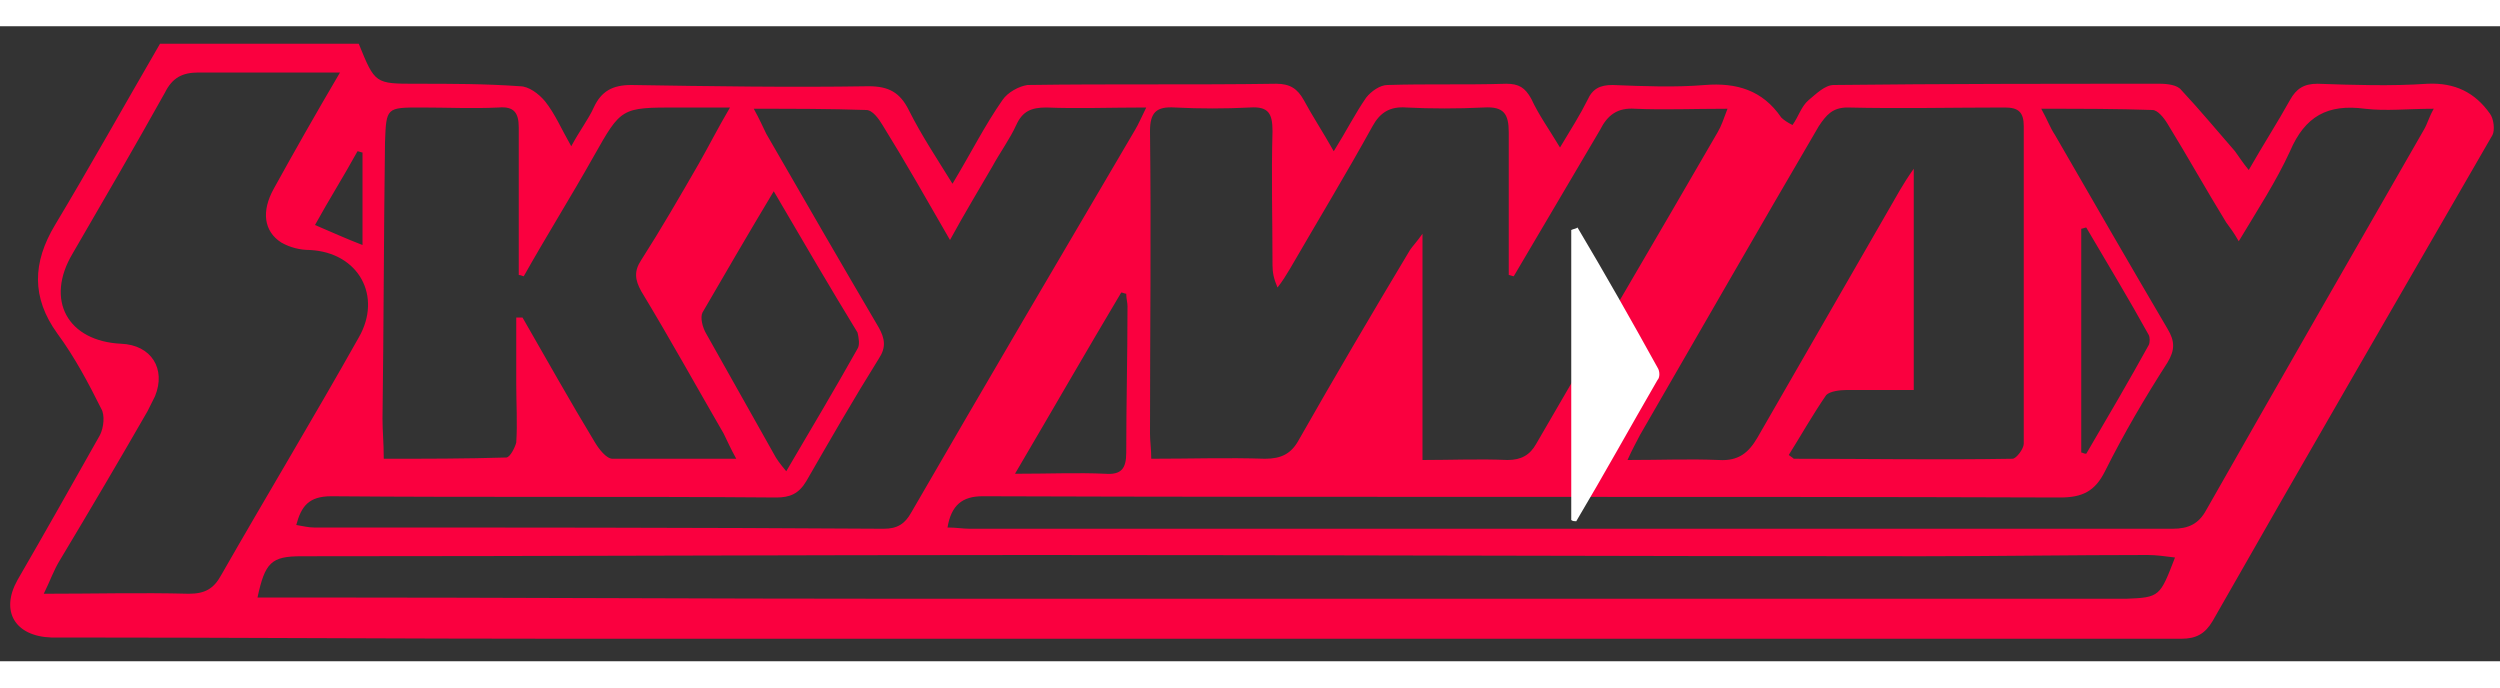 <?xml version="1.0" encoding="utf-8"?>
<!-- Generator: Adobe Illustrator 19.2.1, SVG Export Plug-In . SVG Version: 6.00 Build 0)  -->
<svg version="1.1" id="Calque_1" xmlns="http://www.w3.org/2000/svg" xmlns:xlink="http://www.w3.org/1999/xlink" x="0px" y="0px"
	 viewBox="0 0 200 50.8" style="enable-background:new 0 0 200 50.8;" xml:space="preserve" height="55px">
<rect x="0" y="0" width="200" height="50.8" fill="#333333" stroke="none"/>
<style type="text/css">
	.st0{fill:#FA003F;}
	.st1{fill-rule:evenodd;clip-rule:evenodd;fill:#FFFFFF;}
</style>
<path class="st0" d="M12.8,1.4c5.3,0,10.6,0,15.9,0C30,4.6,30,4.6,33.3,4.6c2.8,0,5.5,0,8.3,0.2c0.7,0,1.5,0.6,2,1.2
	c0.8,1,1.3,2.2,2.1,3.6c0.7-1.3,1.4-2.2,1.8-3.1c0.6-1.3,1.5-1.8,3-1.8c6.3,0.1,12.7,0.2,19,0.1c1.6,0,2.5,0.5,3.2,1.9
	c1,2,2.2,3.8,3.5,5.9c1.5-2.5,2.6-4.7,4-6.7c0.4-0.6,1.3-1.1,2-1.2c6.6-0.1,13.3,0,19.9-0.1c1.1,0,1.7,0.4,2.2,1.3
	c0.7,1.3,1.5,2.5,2.4,4.1c1-1.6,1.7-3,2.6-4.3c0.4-0.5,1.1-1,1.7-1c3.2-0.1,6.3,0,9.5-0.1c1,0,1.5,0.3,2,1.2
	c0.6,1.3,1.4,2.4,2.3,3.9c0.9-1.5,1.6-2.6,2.2-3.8c0.4-0.9,1-1.2,2-1.2c2.5,0.1,5,0.2,7.4,0c2.5-0.2,4.6,0.4,6.1,2.6
	c0.2,0.2,0.5,0.4,0.9,0.6c0.5-0.7,0.7-1.5,1.3-2c0.6-0.5,1.3-1.2,2-1.2c8.7-0.1,17.4-0.1,26.1-0.1c0.6,0,1.4,0.1,1.7,0.5
	c1.5,1.6,2.9,3.3,4.3,4.9c0.3,0.4,0.6,0.9,1.1,1.5c1.2-2.1,2.3-3.8,3.3-5.6c0.5-0.9,1.1-1.3,2.2-1.3c2.9,0.1,5.9,0.2,8.8,0
	c2.2-0.1,3.8,0.7,5,2.4c0.3,0.4,0.4,1.3,0.2,1.7c-7.5,13-15,25.9-22.4,38.9c-0.6,1-1.3,1.4-2.5,1.4c-4.8,0-9.6,0-14.3,0
	c-38.3,0-76.5,0-114.8,0c-13.5,0-27-0.1-40.4-0.1c-0.3,0-0.6,0-0.9,0c-2.9-0.1-4.1-2.1-2.7-4.6c2.2-3.8,4.4-7.7,6.6-11.6
	c0.3-0.6,0.4-1.6,0.1-2.1c-1-2-2.1-4.1-3.5-6c-2.1-2.9-2-5.7-0.2-8.7C7.1,11.4,9.9,6.4,12.8,1.4z M121.1,20c-0.1,0-0.3-0.1-0.4-0.1
	c0-3.8,0-7.6,0-11.4c0-1.5-0.4-2.1-2-2c-2.1,0.1-4.2,0.1-6.2,0c-1.3-0.1-2.1,0.4-2.7,1.5c-2.1,3.8-4.4,7.6-6.6,11.4
	c-0.3,0.5-0.6,1-1,1.5c-0.3-0.7-0.4-1.2-0.4-1.8c0-3.6-0.1-7.1,0-10.7c0-1.4-0.3-2-1.8-1.9c-2,0.1-4,0.1-6,0c-1.5-0.1-2,0.4-2,1.9
	c0.1,8.1,0,16.1,0,24.2c0,0.6,0.1,1.2,0.1,2c3.2,0,6.1-0.1,9.1,0c1.3,0,2.1-0.4,2.7-1.5c2.9-5.1,5.9-10.2,8.9-15.2
	c0.2-0.3,0.5-0.6,1-1.3c0,6.3,0,12.1,0,18.1c2.3,0,4.6-0.1,6.8,0c1.1,0,1.8-0.4,2.3-1.3c4.8-8.3,9.7-16.6,14.5-24.9
	c0.3-0.5,0.5-1.1,0.8-1.9c-2.7,0-5.1,0.1-7.4,0c-1.4-0.1-2.2,0.5-2.8,1.7C125.7,12.2,123.4,16.1,121.1,20z M75.8,40.1
	c0.7,0,1.2,0.1,1.8,0.1c32.1,0,64.2,0,96.2,0c1.3,0,2.1-0.4,2.7-1.5c5.8-10.2,11.6-20.3,17.4-30.4c0.3-0.5,0.4-1,0.8-1.7
	c-2.1,0-3.8,0.2-5.5,0c-3-0.4-4.8,0.6-6,3.4c-1.1,2.4-2.6,4.7-4.1,7.2c-0.4-0.7-0.7-1.1-1-1.5c-1.6-2.6-3.1-5.3-4.7-7.9
	c-0.3-0.5-0.8-1.1-1.2-1.1c-2.8-0.1-5.7-0.1-8.9-0.1c0.5,0.9,0.7,1.5,1.1,2.1c3,5.2,6,10.4,9,15.5c0.6,1,0.6,1.7,0,2.7
	c-1.8,2.8-3.5,5.7-5,8.7c-0.8,1.6-1.8,2.1-3.6,2.1c-28.7-0.1-57.5,0-86.2-0.1C77,37.6,76.1,38.3,75.8,40.1z M27.2,3.7
	c-4.1,0-7.7,0-11.3,0c-1.3,0-2.1,0.4-2.7,1.6c-2.4,4.3-4.9,8.6-7.4,12.9c-2.2,3.7-0.4,7,3.9,7.2c2.4,0.1,3.6,2,2.7,4.2
	c-0.2,0.4-0.4,0.8-0.6,1.2c-2.3,4-4.6,7.9-7,11.9c-0.5,0.8-0.8,1.7-1.3,2.7c4.1,0,7.8-0.1,11.6,0c1.3,0,2-0.4,2.6-1.5
	c3.6-6.3,7.4-12.6,11-19c1.9-3.3,0-6.8-3.9-7c-0.8,0-1.6-0.2-2.3-0.6c-1.4-0.9-1.6-2.5-0.6-4.3C23.5,10.1,25.2,7.1,27.2,3.7z
	 M23.7,39.9c0.6,0.1,1,0.2,1.4,0.2c15.2,0,30.4,0,45.6,0.1c1.1,0,1.7-0.4,2.2-1.3c5.9-10.2,11.9-20.4,17.9-30.6
	c0.3-0.5,0.5-1,0.9-1.8c-2.9,0-5.5,0.1-8,0c-1.2,0-1.9,0.3-2.4,1.4c-0.5,1.1-1.3,2.2-1.9,3.3c-1.1,1.9-2.2,3.7-3.4,5.9
	c-1.9-3.3-3.6-6.3-5.4-9.2c-0.3-0.5-0.8-1.2-1.3-1.2c-2.9-0.1-5.8-0.1-9-0.1c0.5,0.9,0.7,1.4,1,2c3,5.2,6,10.4,9,15.5
	c0.5,0.9,0.6,1.6,0,2.5c-2,3.2-3.9,6.5-5.8,9.8c-0.6,1-1.3,1.3-2.4,1.3c-11.9-0.1-23.7,0-35.6-0.1C24.7,37.6,24.1,38.4,23.7,39.9z
	 M58.9,34.6c-0.5-0.9-0.7-1.4-1-2c-2.2-3.8-4.3-7.6-6.6-11.4c-0.5-0.9-0.6-1.6,0-2.5c1.6-2.5,3.1-5.1,4.6-7.7
	c0.8-1.4,1.5-2.8,2.5-4.5c-1.7,0-2.9,0-4.2,0c-4.5,0-4.5,0-6.7,3.9c-1.8,3.2-3.8,6.4-5.6,9.6c-0.1,0-0.2-0.1-0.4-0.1
	c0-0.5,0-1.1,0-1.6c0-3.4,0-6.8,0-10.2c0-1.2-0.4-1.7-1.6-1.6c-2.1,0.1-4.1,0-6.2,0c-2.8,0-2.8,0-2.9,2.8
	c-0.1,7.4-0.1,14.7-0.2,22.1c0,1,0.1,1.9,0.1,3.2c3.3,0,6.6,0,9.8-0.1c0.3,0,0.7-0.8,0.8-1.2c0.1-1.5,0-3.1,0-4.7c0-1.8,0-3.6,0-5.3
	c0.2,0,0.4,0,0.5,0c1.9,3.3,3.8,6.7,5.8,10c0.3,0.5,0.9,1.3,1.4,1.3C52.2,34.6,55.3,34.6,58.9,34.6z M143.1,34.3
	c0.3,0.2,0.4,0.3,0.4,0.3c5.8,0,11.6,0.1,17.5,0c0.3,0,0.9-0.8,0.9-1.2c0-8.5,0-16.9,0-25.4c0-1.1-0.4-1.5-1.5-1.5
	c-4.2,0-8.4,0.1-12.6,0c-1.2,0-1.7,0.6-2.3,1.5c-4.8,8.2-9.5,16.4-14.3,24.7c-0.3,0.6-0.6,1.1-1,2c2.7,0,5-0.1,7.3,0
	c1.6,0.1,2.4-0.6,3.1-1.8c3.8-6.6,7.6-13.2,11.4-19.8c0.3-0.5,0.6-1,1.1-1.7c0,6.1,0,11.8,0,17.7c-1.9,0-3.7,0-5.4,0
	c-0.5,0-1.3,0.1-1.6,0.4C145,31.1,144.1,32.7,143.1,34.3z M174,42.5c-0.8-0.1-1.5-0.2-2.2-0.2c-6,0-12.1,0.1-18.1,0.1
	c-23.7,0-47.3-0.1-71-0.1c-19.5,0-39,0.1-58.6,0.1c-2.4,0-2.9,0.5-3.5,3.3c1.3,0,2.6,0,3.8,0c16,0,31.9,0.1,47.9,0.1
	c32.6,0,65.2,0,97.8,0C172.8,45.7,172.8,45.6,174,42.5z M61.9,13.2c-2.1,3.5-3.9,6.6-5.7,9.7c-0.2,0.4,0,1.2,0.3,1.7
	c1.8,3.2,3.6,6.4,5.4,9.6c0.2,0.4,0.5,0.8,1,1.4c2-3.4,3.9-6.6,5.7-9.8c0.2-0.3,0.1-0.9,0-1.3C66.4,20.9,64.3,17.3,61.9,13.2z
	 M90.1,21.4c-0.1,0-0.3-0.1-0.4-0.1c-2.8,4.7-5.5,9.4-8.5,14.5c2.8,0,5-0.1,7.2,0c1.3,0.1,1.7-0.4,1.7-1.7c0-3.9,0.1-7.8,0.1-11.7
	C90.2,22.1,90.1,21.8,90.1,21.4z M166.5,34.1c0.1,0,0.2,0.1,0.4,0.1c1.7-2.9,3.4-5.8,5-8.7c0.1-0.2,0.1-0.6,0-0.8
	c-1.6-2.9-3.3-5.7-5-8.6c-0.1,0-0.3,0.1-0.4,0.1C166.5,22.2,166.5,28.1,166.5,34.1z M29,10.1c-0.1,0-0.3-0.1-0.4-0.1
	c-1.1,2-2.3,3.9-3.4,5.9c1.4,0.6,2.5,1.1,3.8,1.6C29,15,29,12.6,29,10.1z"/>
<path class="st1" d="M125.7,39.5c0-7.7,0-15.5,0-23.2c0.2-0.1,0.4-0.1,0.5-0.2c2.2,3.7,4.3,7.4,6.4,11.2c0.2,0.3,0.2,0.8,0,1
	c-2.2,3.8-4.3,7.6-6.5,11.3C126,39.6,125.8,39.6,125.7,39.5z"/>
</svg>
